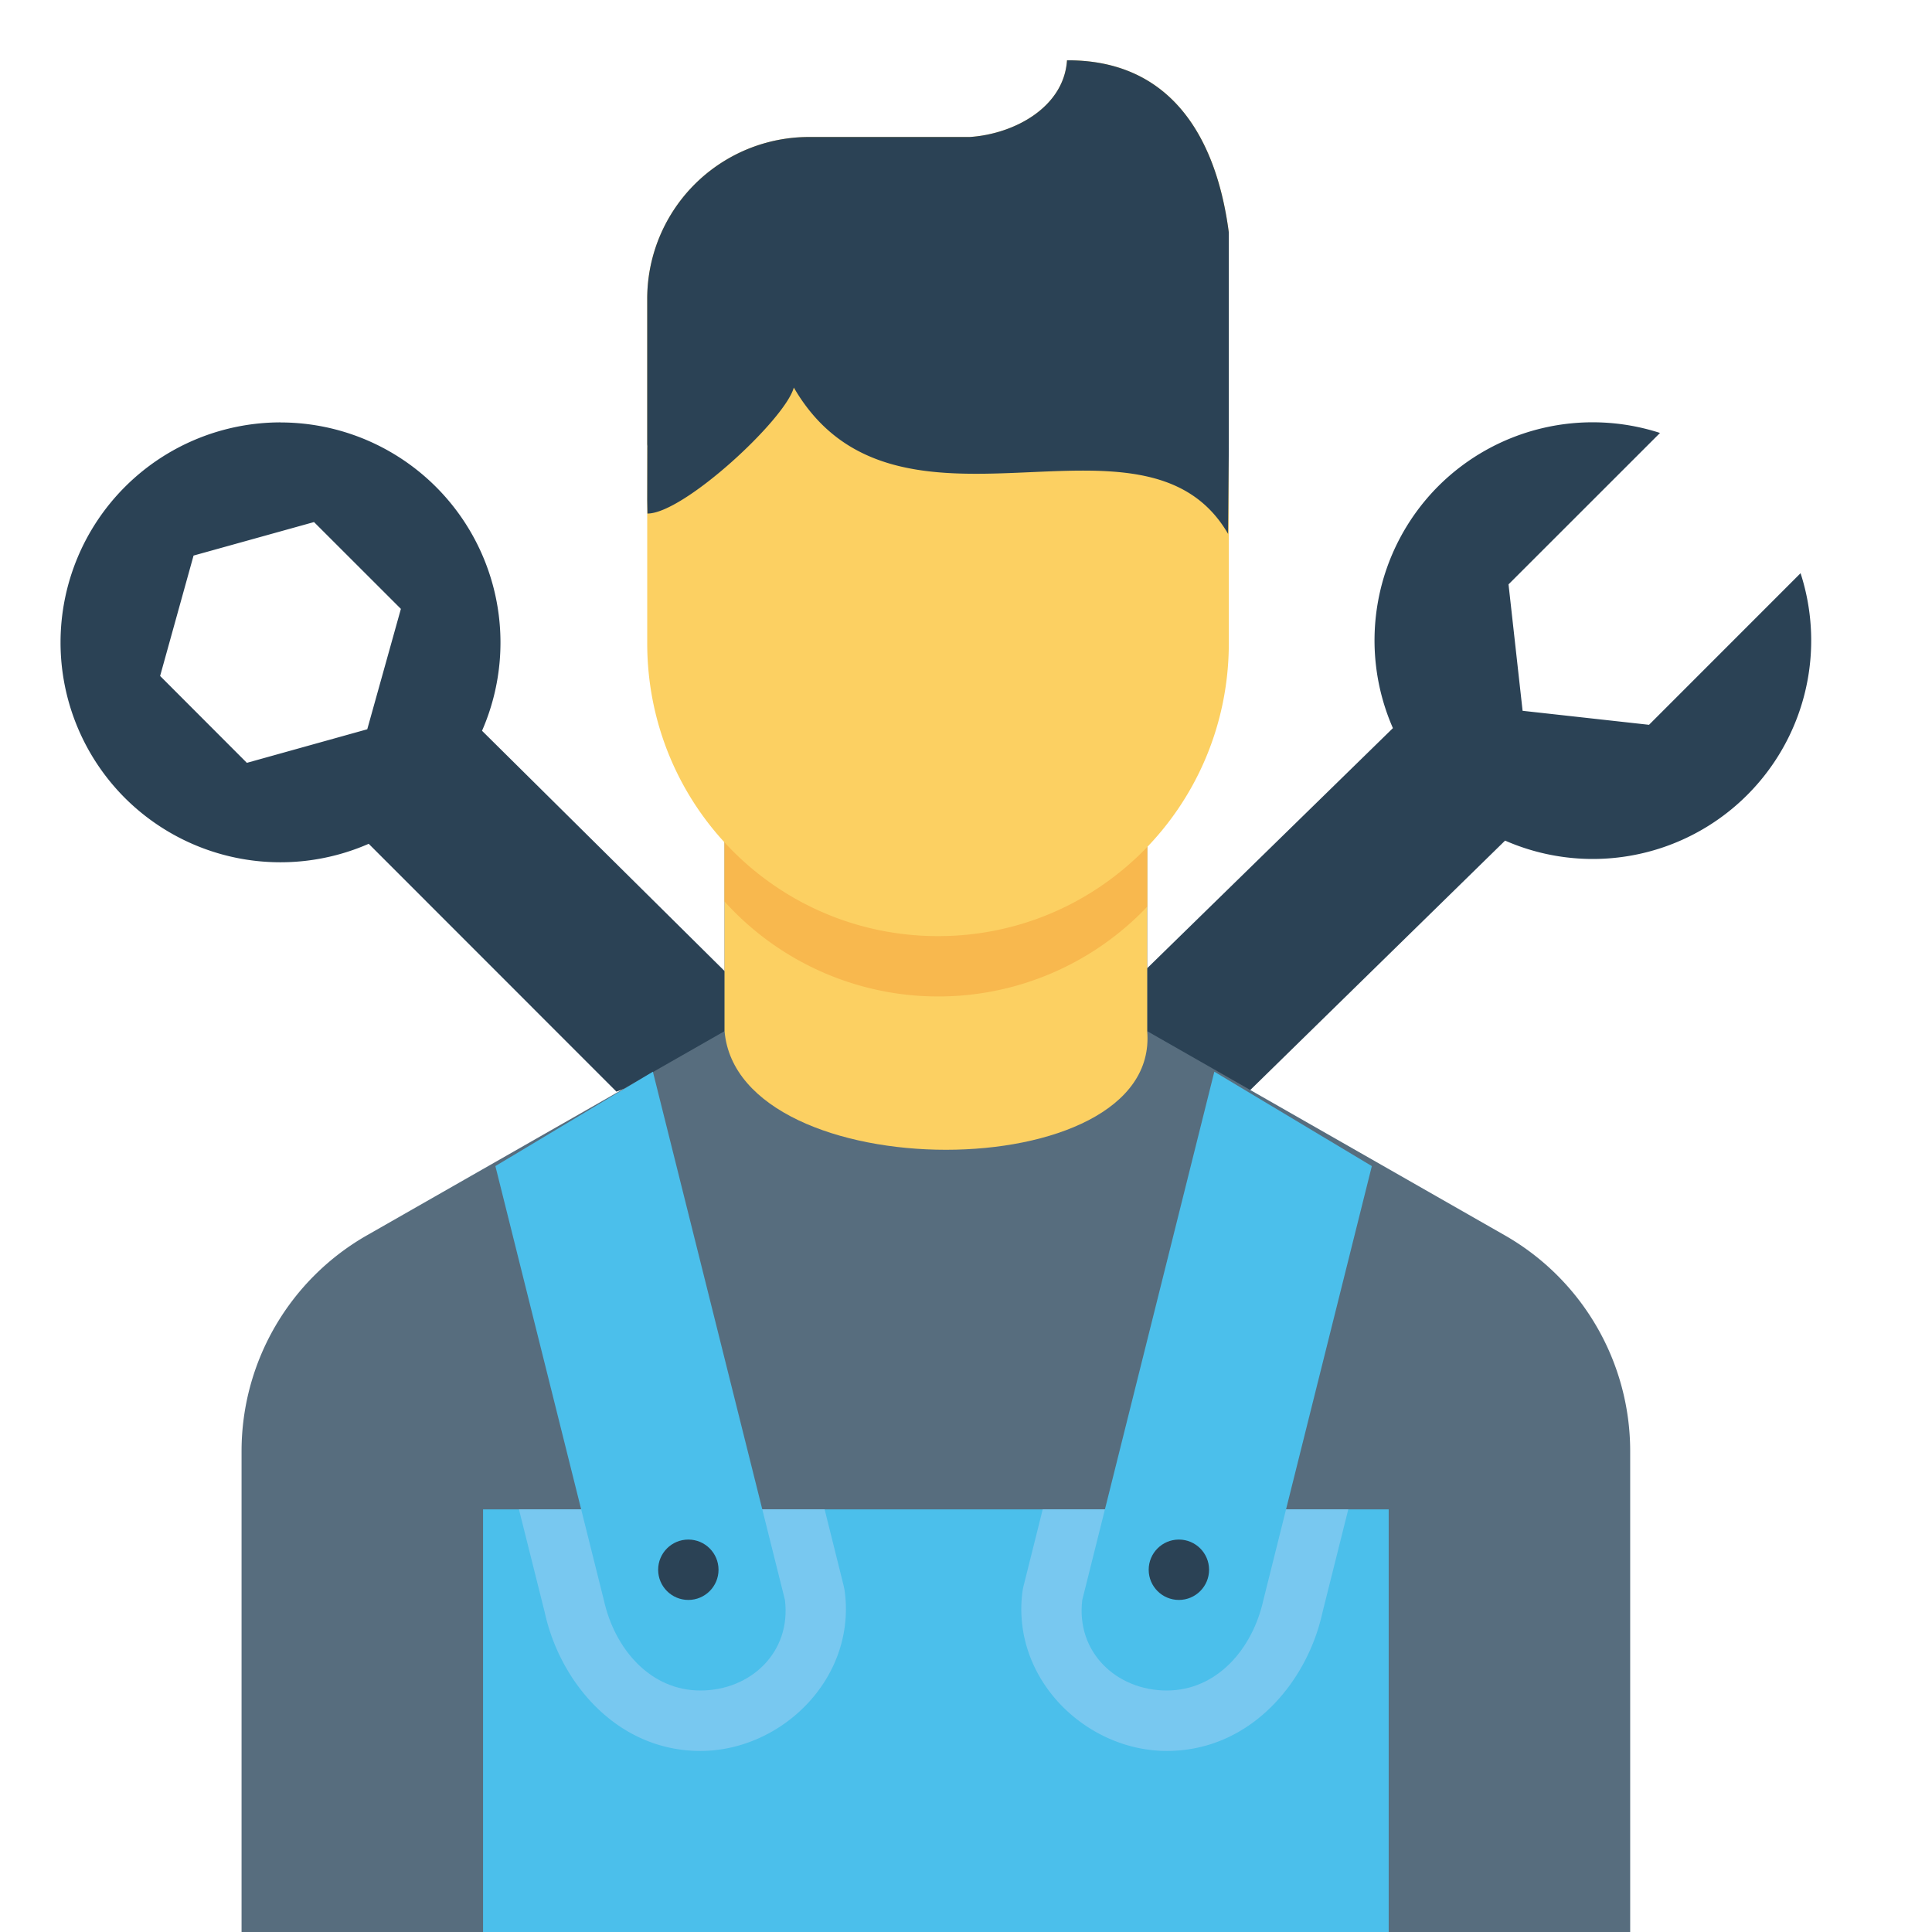 <svg xmlns="http://www.w3.org/2000/svg" width="32" height="32"><g transform="translate(-226.776 -1530.664)"><path fill="#2b4255" d="M231.422 1537.66a3.645 3.645 0 0 0-2.578 6.22 3.647 3.647 0 0 0 4.039.76l4.103 4.105 1.876-.695-.028-1.246-4.074-4.036a3.646 3.646 0 0 0-3.338-5.107zm.555 1.651 1.439 1.438-.557 1.994-1.994.556-1.437-1.439.554-1.994zM247.33 1548.869l4.375-4.282a3.618 3.618 0 0 0 4.894-4.429l-2.51 2.511-2.094-.232-.233-2.094 2.509-2.508a3.618 3.618 0 0 0-3.671.88 3.618 3.618 0 0 0-.753 4.009l-4.152 4.057.081 1.157z"/><path fill="#576d7e" fill-rule="evenodd" d="M238.777 1544.535v3.208l-5.913 3.376a4.117 4.117 0 0 0-2.087 3.577v7.968h12.929-2.858 12.929v-7.968a4.117 4.117 0 0 0-2.087-3.577l-5.913-3.376v-3.208"/><path fill="#4bbfeb" d="M239.56 1555.664h5.453m3.127 0h1.637v7h-15v-7h1.505" color="#000" overflow="visible" style="isolation:auto;mix-blend-mode:normal"/><path fill="#78c8f0" style="line-height:normal;text-indent:0;text-align:start;text-decoration-line:none;text-decoration-style:solid;text-decoration-color:#000;text-transform:none;block-progression:tb;isolation:auto;mix-blend-mode:normal" d="m244.047 535.3-.315 1.26a1 1 0 0 0-.023.12c-.176 1.434 1.054 2.623 2.393 2.623 1.383 0 2.323-1.138 2.576-2.285l.43-1.717h-2.061l-.315 1.26a1 1 0 0 0-.008.025c-.104.476-.344.715-.623.715-.318 0-.431-.084-.4-.373l.406-1.627h-2.06zm-8.676 0 .43 1.718c.252 1.147 1.193 2.285 2.576 2.285 1.338 0 2.569-1.19 2.393-2.623a1 1 0 0 0-.022-.12l-.314-1.26H238.37l.406 1.63c.031.289-.082.373-.4.373-.279 0-.518-.24-.623-.715a1 1 0 0 0-.006-.027l-.315-1.26h-2.062z" color="#000" font-family="sans-serif" font-weight="400" overflow="visible" transform="translate(0 1020.362)"/><path fill="#fcd062" fill-rule="evenodd" d="M238.777 1544.535v3.208c.223 2.62 7.223 2.62 7 0v-3.208"/><path fill="#4bbfeb" style="isolation:auto;mix-blend-mode:normal" d="m246.889 1548.415-2.187 8.749c-.107.868.569 1.5 1.4 1.5.83 0 1.421-.689 1.6-1.5l1.796-7.186m-11.908-1.563 2.187 8.749c.107.868-.569 1.5-1.4 1.5s-1.421-.689-1.6-1.5l-1.796-7.186" color="#000" overflow="visible"/><path fill="#f8b84e" fill-rule="evenodd" d="M238.777 1544.536v1.06a4.77 4.77 0 0 0 7 .086v-1.146h-7z"/><path fill="#fcd062" d="M240.171 1532.933a2.68 2.68 0 0 0-2.675 2.695v2.396l.002.03-.002.03v3.232c0 2.688 2.149 4.853 4.817 4.853s4.816-2.165 4.816-4.853v-3.233l-.002-.03.002-.03v-3.509c-.218-1.669-1.026-2.86-2.68-2.851-.052.78-.876 1.222-1.61 1.27z"/><circle cx="238.177" cy="1556.664" r=".5" fill="#2b4255" color="#000" overflow="visible" style="isolation:auto;mix-blend-mode:normal"/><circle style="isolation:auto;mix-blend-mode:normal" cx="-246.302" cy="1556.664" r=".5" fill="#2b4255" color="#000" overflow="visible" transform="scale(-1 1)"/><path fill="#2b4255" fill-rule="evenodd" d="M237.5 1539.17c.6 0 2.281-1.558 2.424-2.087 1.697 2.924 5.803.03 7.193 2.424l.012-1.424v-3.569c-.219-1.669-1.026-2.86-2.68-2.851-.052.78-.876 1.221-1.61 1.27h-2.668a2.68 2.68 0 0 0-2.675 2.695v2.395l.002.03-.002.896z"/></g></svg>